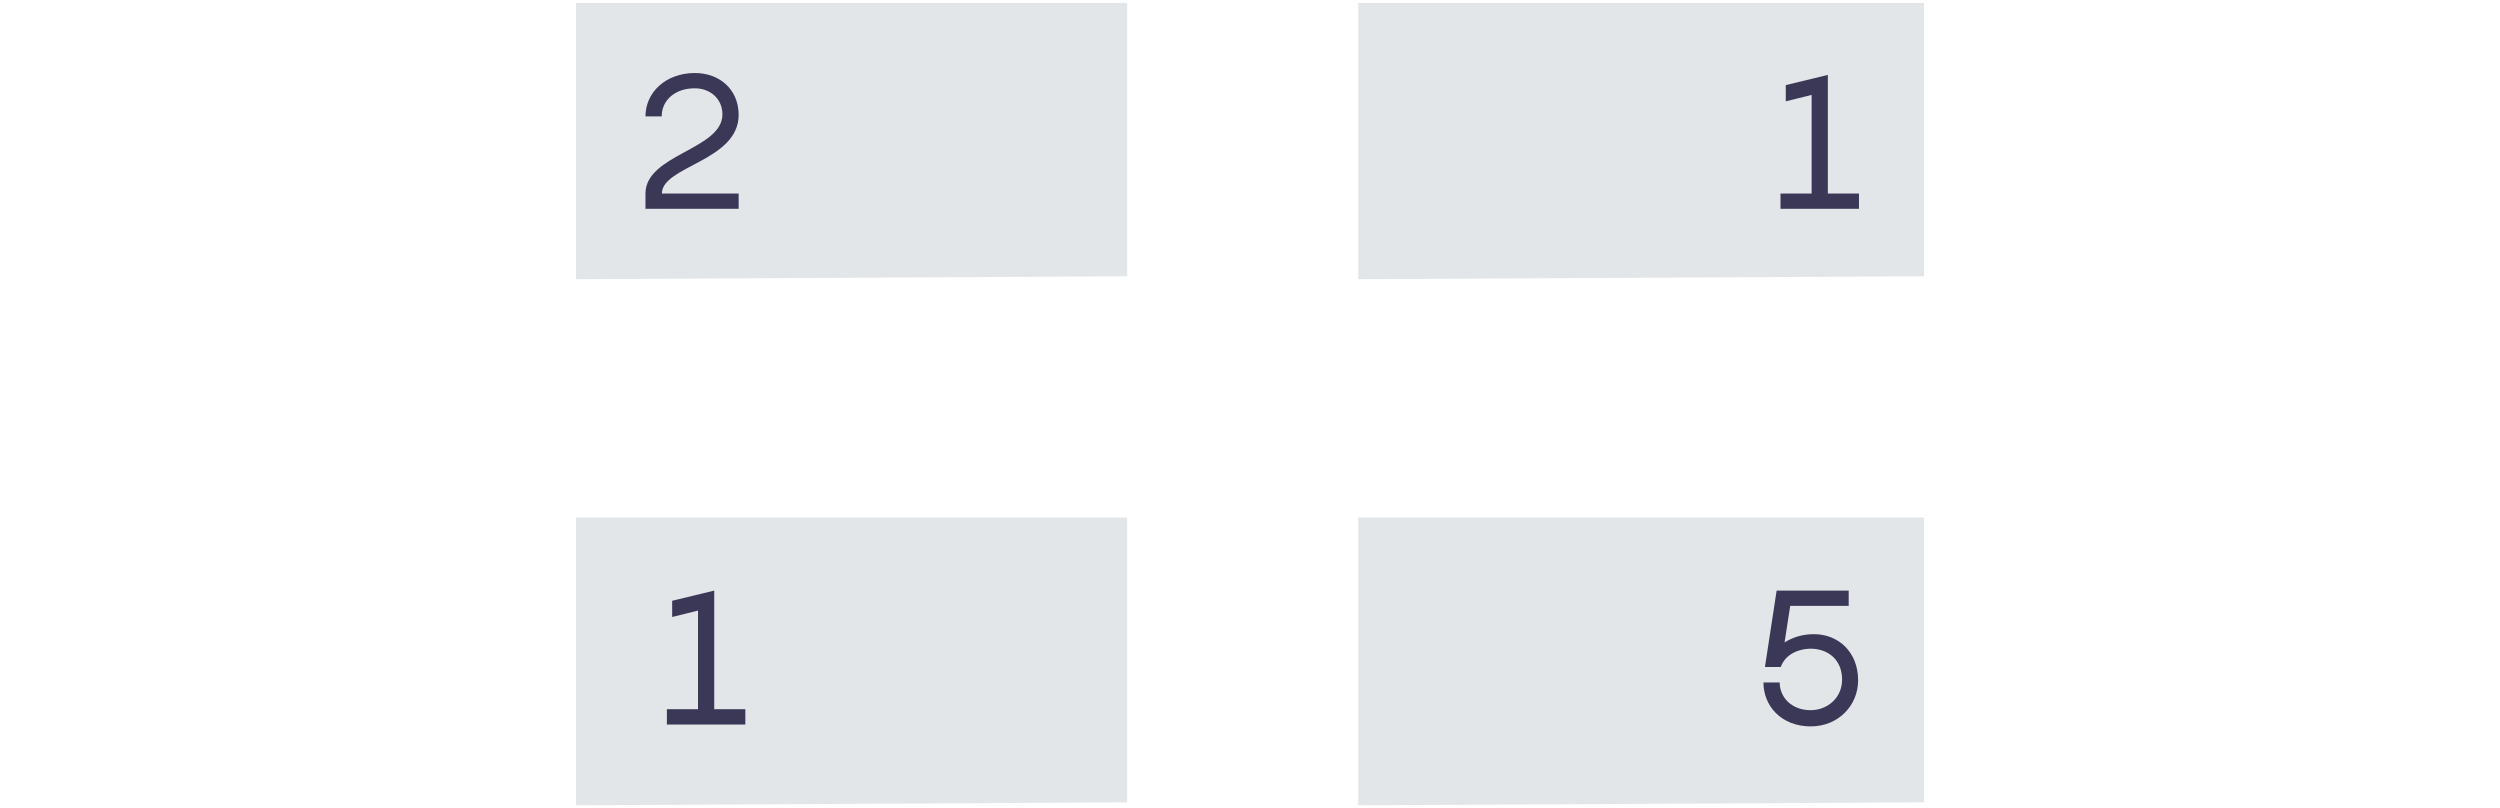 <?xml version="1.0" encoding="utf-8"?>
<!-- Generator: Adobe Illustrator 27.0.0, SVG Export Plug-In . SVG Version: 6.00 Build 0)  -->
<svg version="1.1" xmlns="http://www.w3.org/2000/svg" xmlns:xlink="http://www.w3.org/1999/xlink" x="0px" y="0px" width="560px"
	 height="181.05px" viewBox="0 0 560 181.05" style="enable-background:new 0 0 560 181.05;" xml:space="preserve">
<style type="text/css">
	.st0{fill:#E2E6E8;}
	.st1{fill:#3B3857;}
	.st2{fill:#742CDF;}
	.st3{fill:#4A9ACF;}
	.st4{fill:#C24969;}
	.st5{opacity:0.2;fill:#6F2CFF;}
	.st6{fill:#4FA05D;}
	.st7{opacity:0.4;fill:#004874;}
	.st8{opacity:0.2;}
	.st9{opacity:0.2;fill:#C24969;}
	.st10{opacity:0.4;fill:#631F27;}
	.st11{display:none;}
	.st12{display:inline;}
	.st13{fill:#F7D426;}
	.st14{fill:none;stroke:#F7D426;stroke-miterlimit:10;}
	.st15{display:inline;fill:none;stroke:#FF00FF;stroke-miterlimit:10;}
	.st16{display:inline;fill:none;stroke:#FF00FF;stroke-width:0.25;stroke-miterlimit:10;}
	.st17{display:inline;fill:#FF00FF;}
	.st18{display:inline;fill:none;stroke:#F7D426;stroke-miterlimit:10;}
	.st19{fill:#FF00FF;}
	.st20{fill:#231F20;}
	.st21{fill:#29ABE2;}
	.st22{fill:none;stroke:#FF8600;stroke-miterlimit:10;}
	.st23{fill:#FF8600;}
	.st24{fill:none;stroke:#FF00FF;stroke-miterlimit:10;}
	.st25{fill:none;stroke:#29ABE2;stroke-miterlimit:10;}
	.st26{display:inline;fill:#FFFFFF;}
</style>
<g id="Graphic">
</g>
<g id="Text">
	<g>
		<polygon class="st0" points="252.497,61.884 129.024,62.543 129.024,0.663 252.497,0.663 		"/>
		<polygon class="st0" points="430.976,61.884 304.25,62.543 304.25,0.663 430.976,0.663 		"/>
		<polygon class="st0" points="252.497,179.728 129.024,180.387 129.024,115.923 252.497,115.923 		"/>
		<polygon class="st0" points="430.976,179.728 304.25,180.387 304.25,115.923 430.976,115.923 		"/>
		<g>
			<g>
				<g>
					<g>
						<g>
							<path class="st1" d="M416.218,152.404c0,5.619-4.437,10.309-10.604,10.309
								c-6.634,0-10.605-4.605-10.605-9.844h3.634c0.042,3.464,2.788,6.211,6.929,6.211
								c3.803,0,7.057-2.789,7.057-6.845c0-4.479-3.169-6.93-7.057-6.93
								c-2.535,0-5.661,1.183-6.676,4.099h-3.549l2.619-17.112h16.141v3.422h-13.098l-1.268,8.197
								c1.901-1.226,4.183-1.859,6.591-1.859C411.739,142.052,416.218,145.982,416.218,152.404z"/>
						</g>
					</g>
				</g>
				<g>
					<g>
						<g>
							<path class="st1" d="M166.958,158.868v3.422h-17.576v-3.422h6.971v-22.098l-5.788,1.437v-3.634
								l9.422-2.281v26.576H166.958z"/>
						</g>
					</g>
				</g>
			</g>
			<g>
				<g>
					<g>
						<g>
							<path class="st1" d="M148.262,43.356h17.196v3.422h-20.872v-3.422c0-8.789,17.238-9.845,17.238-17.746
								c0-3.38-2.619-5.831-6.211-5.831c-4.437,0-7.394,2.704-7.394,6.295h-3.634
								c0-5.408,4.563-9.718,11.07-9.718c5.577,0,9.802,3.718,9.802,9.379
								C165.458,36.089,148.262,37.187,148.262,43.356z"/>
						</g>
					</g>
				</g>
				<g>
					<g>
						<g>
							<path class="st1" d="M416.408,43.356v3.422h-17.576v-3.422h6.971V21.258l-5.788,1.437v-3.633
								l9.422-2.282v26.576H416.408z"/>
						</g>
					</g>
				</g>
			</g>
		</g>
	</g>
</g>
<g id="overlay">
</g>
<g id="Annotations" class="st11">
</g>
</svg>
